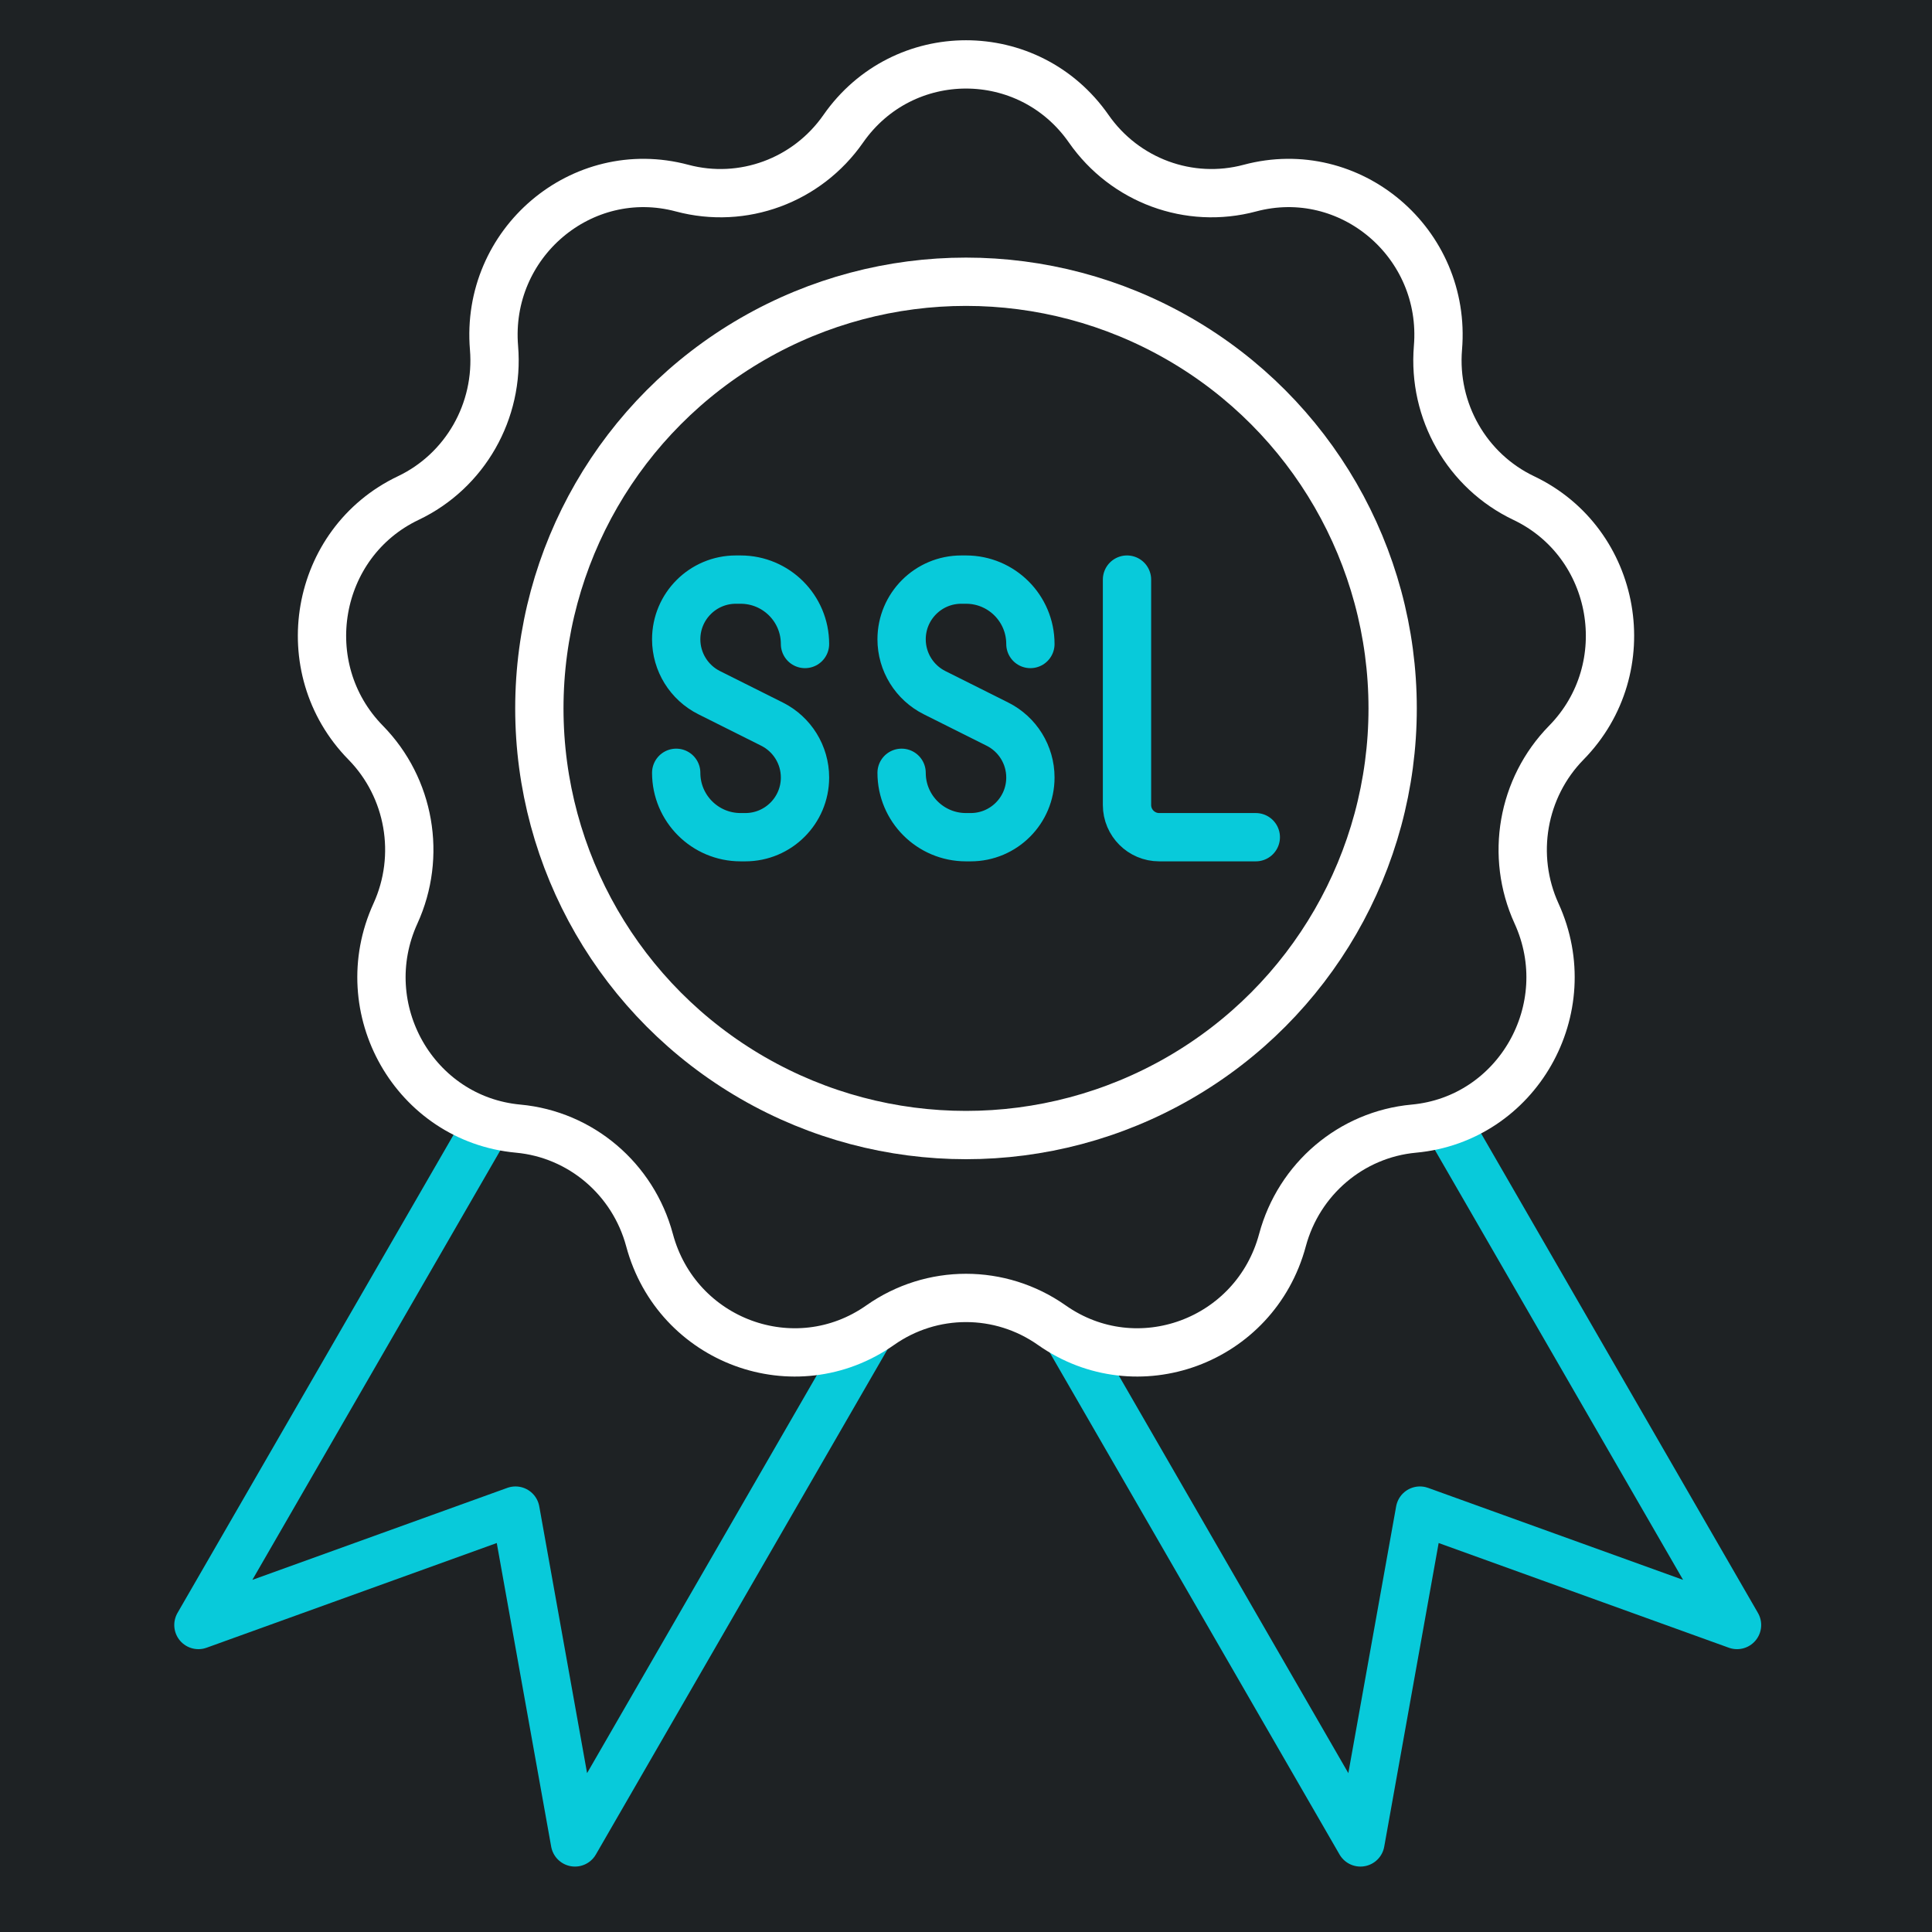 <svg width="60" height="60" viewBox="0 0 60 60" fill="none" xmlns="http://www.w3.org/2000/svg">
<rect width="60" height="60" fill="#1E2224"/>
<path d="M30.106 36L17.856 57.218L16.009 46.913L6.162 50.466L18.412 29.248" stroke="#08CADA" stroke-width="1.5" stroke-linecap="round" stroke-linejoin="round"/>
<path d="M30 36L42.25 57.218L44.097 46.913L53.945 50.466L41.695 29.248" stroke="#08CADA" stroke-width="1.5" stroke-linecap="round" stroke-linejoin="round"/>
<path d="M26.188 3.999C28.046 1.334 31.954 1.334 33.812 3.999C34.936 5.611 36.932 6.346 38.816 5.842C41.934 5.009 44.927 7.55 44.657 10.801C44.494 12.766 45.556 14.627 47.32 15.467C50.238 16.856 50.916 20.749 48.644 23.064C47.271 24.464 46.902 26.58 47.719 28.37C49.072 31.332 47.118 34.755 43.907 35.051C41.966 35.23 40.339 36.611 39.828 38.514C38.982 41.663 35.31 43.015 32.663 41.153C31.062 40.027 28.938 40.027 27.337 41.153C24.69 43.015 21.018 41.663 20.172 38.514C19.661 36.611 18.034 35.23 16.093 35.051C12.882 34.755 10.928 31.332 12.281 28.37C13.098 26.58 12.729 24.464 11.356 23.064C9.084 20.749 9.762 16.856 12.68 15.467C14.444 14.627 15.506 12.766 15.342 10.801C15.073 7.55 18.066 5.009 21.183 5.842C23.068 6.346 25.064 5.611 26.188 3.999Z" fill="#1E2224" stroke="white" stroke-width="1.5"/>
<circle cx="30" cy="22" r="13.25" fill="#1E2224" stroke="white" stroke-width="1.5"/>
<path d="M21 24C21 25.105 21.895 26 23 26H23.146C24.17 26 25 25.17 25 24.146C25 23.444 24.603 22.802 23.975 22.488L22.025 21.512C21.397 21.198 21 20.556 21 19.854C21 18.83 21.83 18 22.854 18H23C24.105 18 25 18.895 25 20M28 24C28 25.105 28.895 26 30 26H30.146C31.17 26 32 25.17 32 24.146C32 23.444 31.603 22.802 30.975 22.488L29.025 21.512C28.397 21.198 28 20.556 28 19.854C28 18.83 28.83 18 29.854 18H30C31.105 18 32 18.895 32 20M35 18V25C35 25.552 35.448 26 36 26H39" stroke="#08CADA" stroke-width="1.5" stroke-linecap="round" stroke-linejoin="round"/>
</svg>
